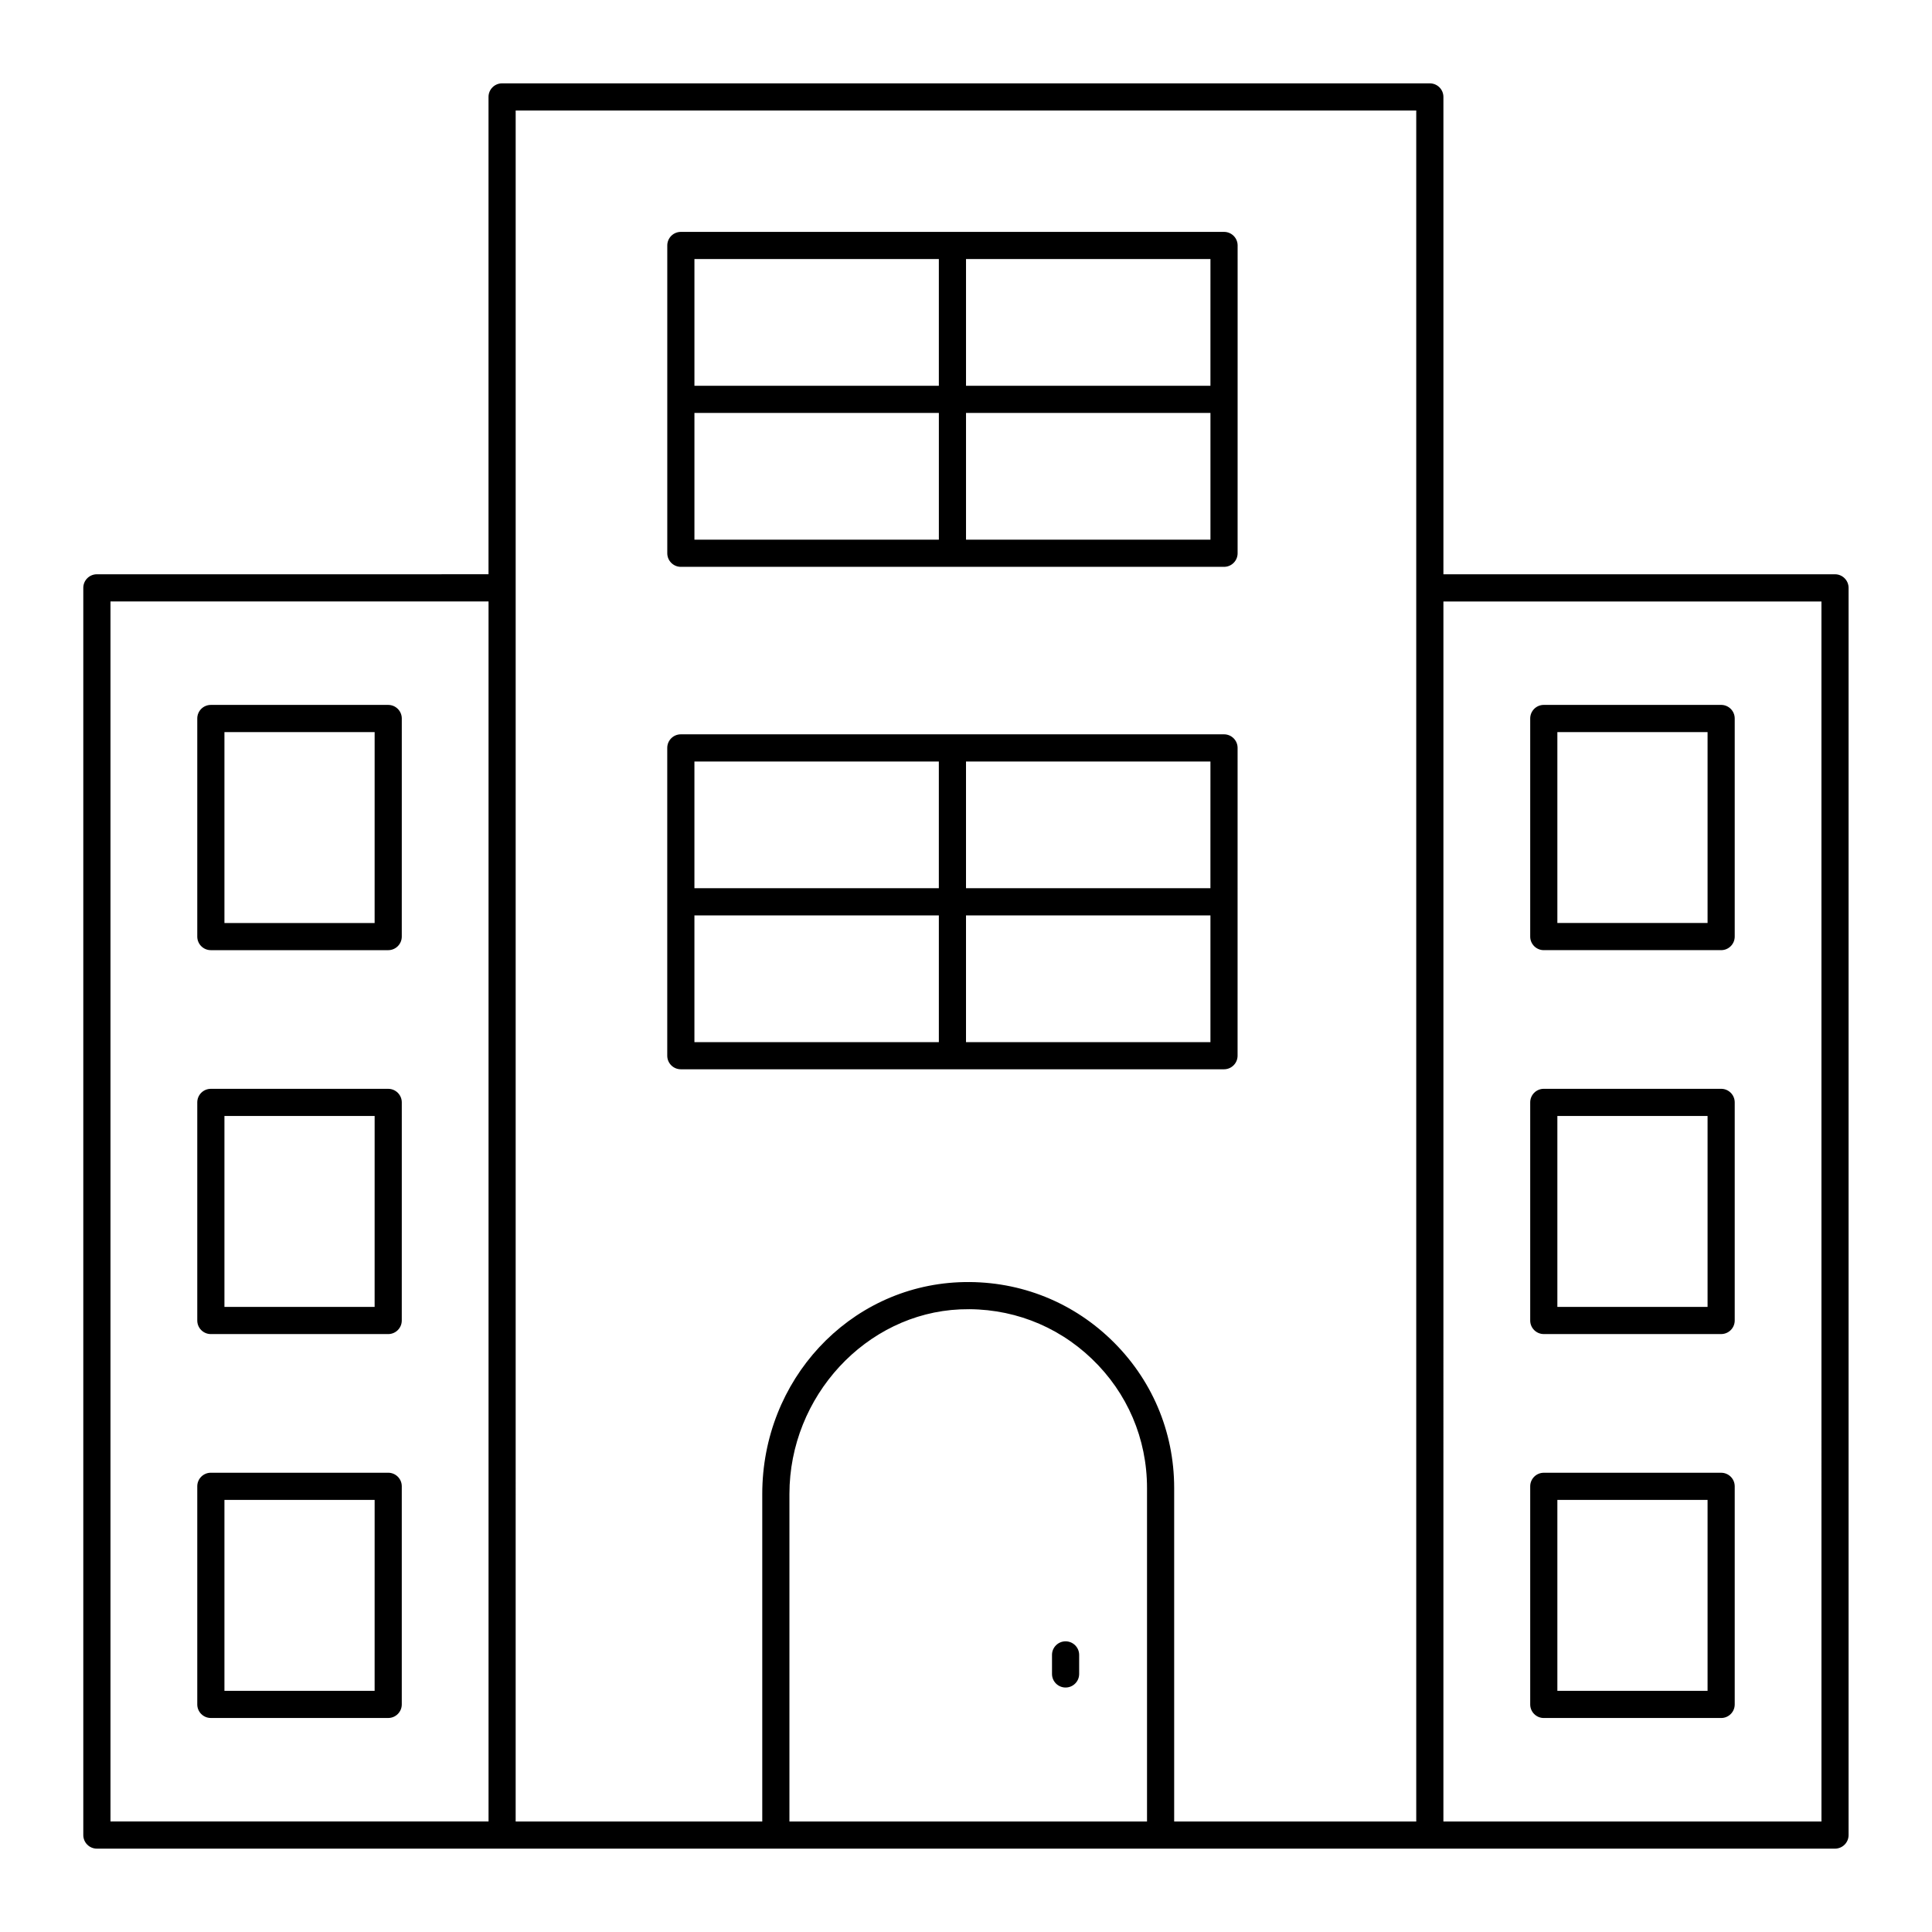 <?xml version="1.0" encoding="UTF-8"?>
<!-- Uploaded to: ICON Repo, www.iconrepo.com, Generator: ICON Repo Mixer Tools -->
<svg fill="#000000" width="800px" height="800px" version="1.1" viewBox="144 144 512 512" xmlns="http://www.w3.org/2000/svg">
 <g>
  <path d="m630.31 296.19h-103.79v-126.5c0-1.988-1.609-3.598-3.598-3.598l-245.86-0.004c-1.988 0-3.598 1.609-3.598 3.598v126.5l-103.79 0.004c-1.988 0-3.598 1.609-3.598 3.598v330.52c0 1.988 1.609 3.598 3.598 3.598h179.91c0.004 0 0.012 0.004 0.016 0.004h101.96c0.008 0 0.012-0.004 0.016-0.004h178.72c1.988 0 3.598-1.609 3.598-3.598v-330.52c0-1.988-1.613-3.598-3.598-3.598zm-457.03 7.195h100.19v323.32h-100.19zm107.38-130.1h238.66v453.43h-64.152v-88.383c0-15.035-5.984-29.039-16.848-39.438-10.859-10.391-25.129-15.727-40.195-15.086-29.227 1.285-52.117 25.938-52.117 56.117v86.785l-65.352 0.004zm72.547 453.43v-86.785c0-25.883 20.293-47.832 45.234-48.934 13.094-0.566 25.477 4.078 34.902 13.098 9.434 9.027 14.629 21.188 14.629 34.238v88.383zm273.5 0h-100.19l0.004-323.32h100.18z"/>
  <path d="m324.43 294.22h143.95c1.988 0 3.598-1.609 3.598-3.598l0.004-81.57c0-1.988-1.609-3.598-3.598-3.598h-143.95c-1.988 0-3.598 1.609-3.598 3.598v81.57c0 1.984 1.613 3.598 3.598 3.598zm3.602-40.785h64.777v33.586h-64.777zm71.973 33.586v-33.586h64.777v33.586zm64.773-40.785h-64.773v-33.586h64.777zm-71.973-33.586v33.586h-64.773v-33.586z"/>
  <path d="m396.4 427.37h71.973c1.988 0 3.598-1.609 3.598-3.598l0.004-81.57c0-1.988-1.609-3.598-3.598-3.598h-143.95c-1.988 0-3.598 1.609-3.598 3.598v81.57c0 1.988 1.609 3.598 3.598 3.598zm-68.371-40.781h64.777v33.586h-64.777zm71.973 33.586v-33.586h64.777v33.586zm64.773-40.785h-64.773v-33.586h64.777zm-71.973-33.586v33.586h-64.773v-33.586z"/>
  <path d="m553.12 395.8h47c1.988 0 3.598-1.609 3.598-3.598v-57.797c0-1.988-1.609-3.598-3.598-3.598h-47c-1.988 0-3.598 1.609-3.598 3.598v57.797c-0.004 1.988 1.609 3.598 3.598 3.598zm3.598-57.793h39.805v50.598h-39.805z"/>
  <path d="m553.12 497.54h47c1.988 0 3.598-1.609 3.598-3.598v-57.797c0-1.988-1.609-3.598-3.598-3.598h-47c-1.988 0-3.598 1.609-3.598 3.598v57.797c-0.004 1.988 1.609 3.598 3.598 3.598zm3.598-57.793h39.805v50.598h-39.805z"/>
  <path d="m553.12 599.29h47c1.988 0 3.598-1.609 3.598-3.598v-57.797c0-1.988-1.609-3.598-3.598-3.598h-47c-1.988 0-3.598 1.609-3.598 3.598v57.797c-0.004 1.984 1.609 3.598 3.598 3.598zm3.598-57.797h39.805v50.598h-39.805z"/>
  <path d="m246.88 330.81h-47.004c-1.988 0-3.598 1.609-3.598 3.598v57.797c0 1.988 1.609 3.598 3.598 3.598h47c1.988 0 3.598-1.609 3.598-3.598l0.004-57.797c0-1.984-1.613-3.598-3.598-3.598zm-3.602 57.797h-39.801v-50.598h39.805z"/>
  <path d="m246.88 432.55h-47.004c-1.988 0-3.598 1.609-3.598 3.598v57.797c0 1.988 1.609 3.598 3.598 3.598h47c1.988 0 3.598-1.609 3.598-3.598l0.004-57.797c0-1.984-1.613-3.598-3.598-3.598zm-3.602 57.797h-39.801v-50.598h39.805z"/>
  <path d="m246.88 534.29h-47.004c-1.988 0-3.598 1.609-3.598 3.598v57.797c0 1.988 1.609 3.598 3.598 3.598h47c1.988 0 3.598-1.609 3.598-3.598v-57.797c0.004-1.984-1.609-3.598-3.594-3.598zm-3.602 57.797h-39.801v-50.598h39.805z"/>
  <path d="m426.39 578.97c-1.988 0-3.598 1.609-3.598 3.598v5.043c0 1.988 1.609 3.598 3.598 3.598s3.598-1.609 3.598-3.598v-5.043c0-1.984-1.613-3.598-3.598-3.598z"/>
 </g>
</svg>